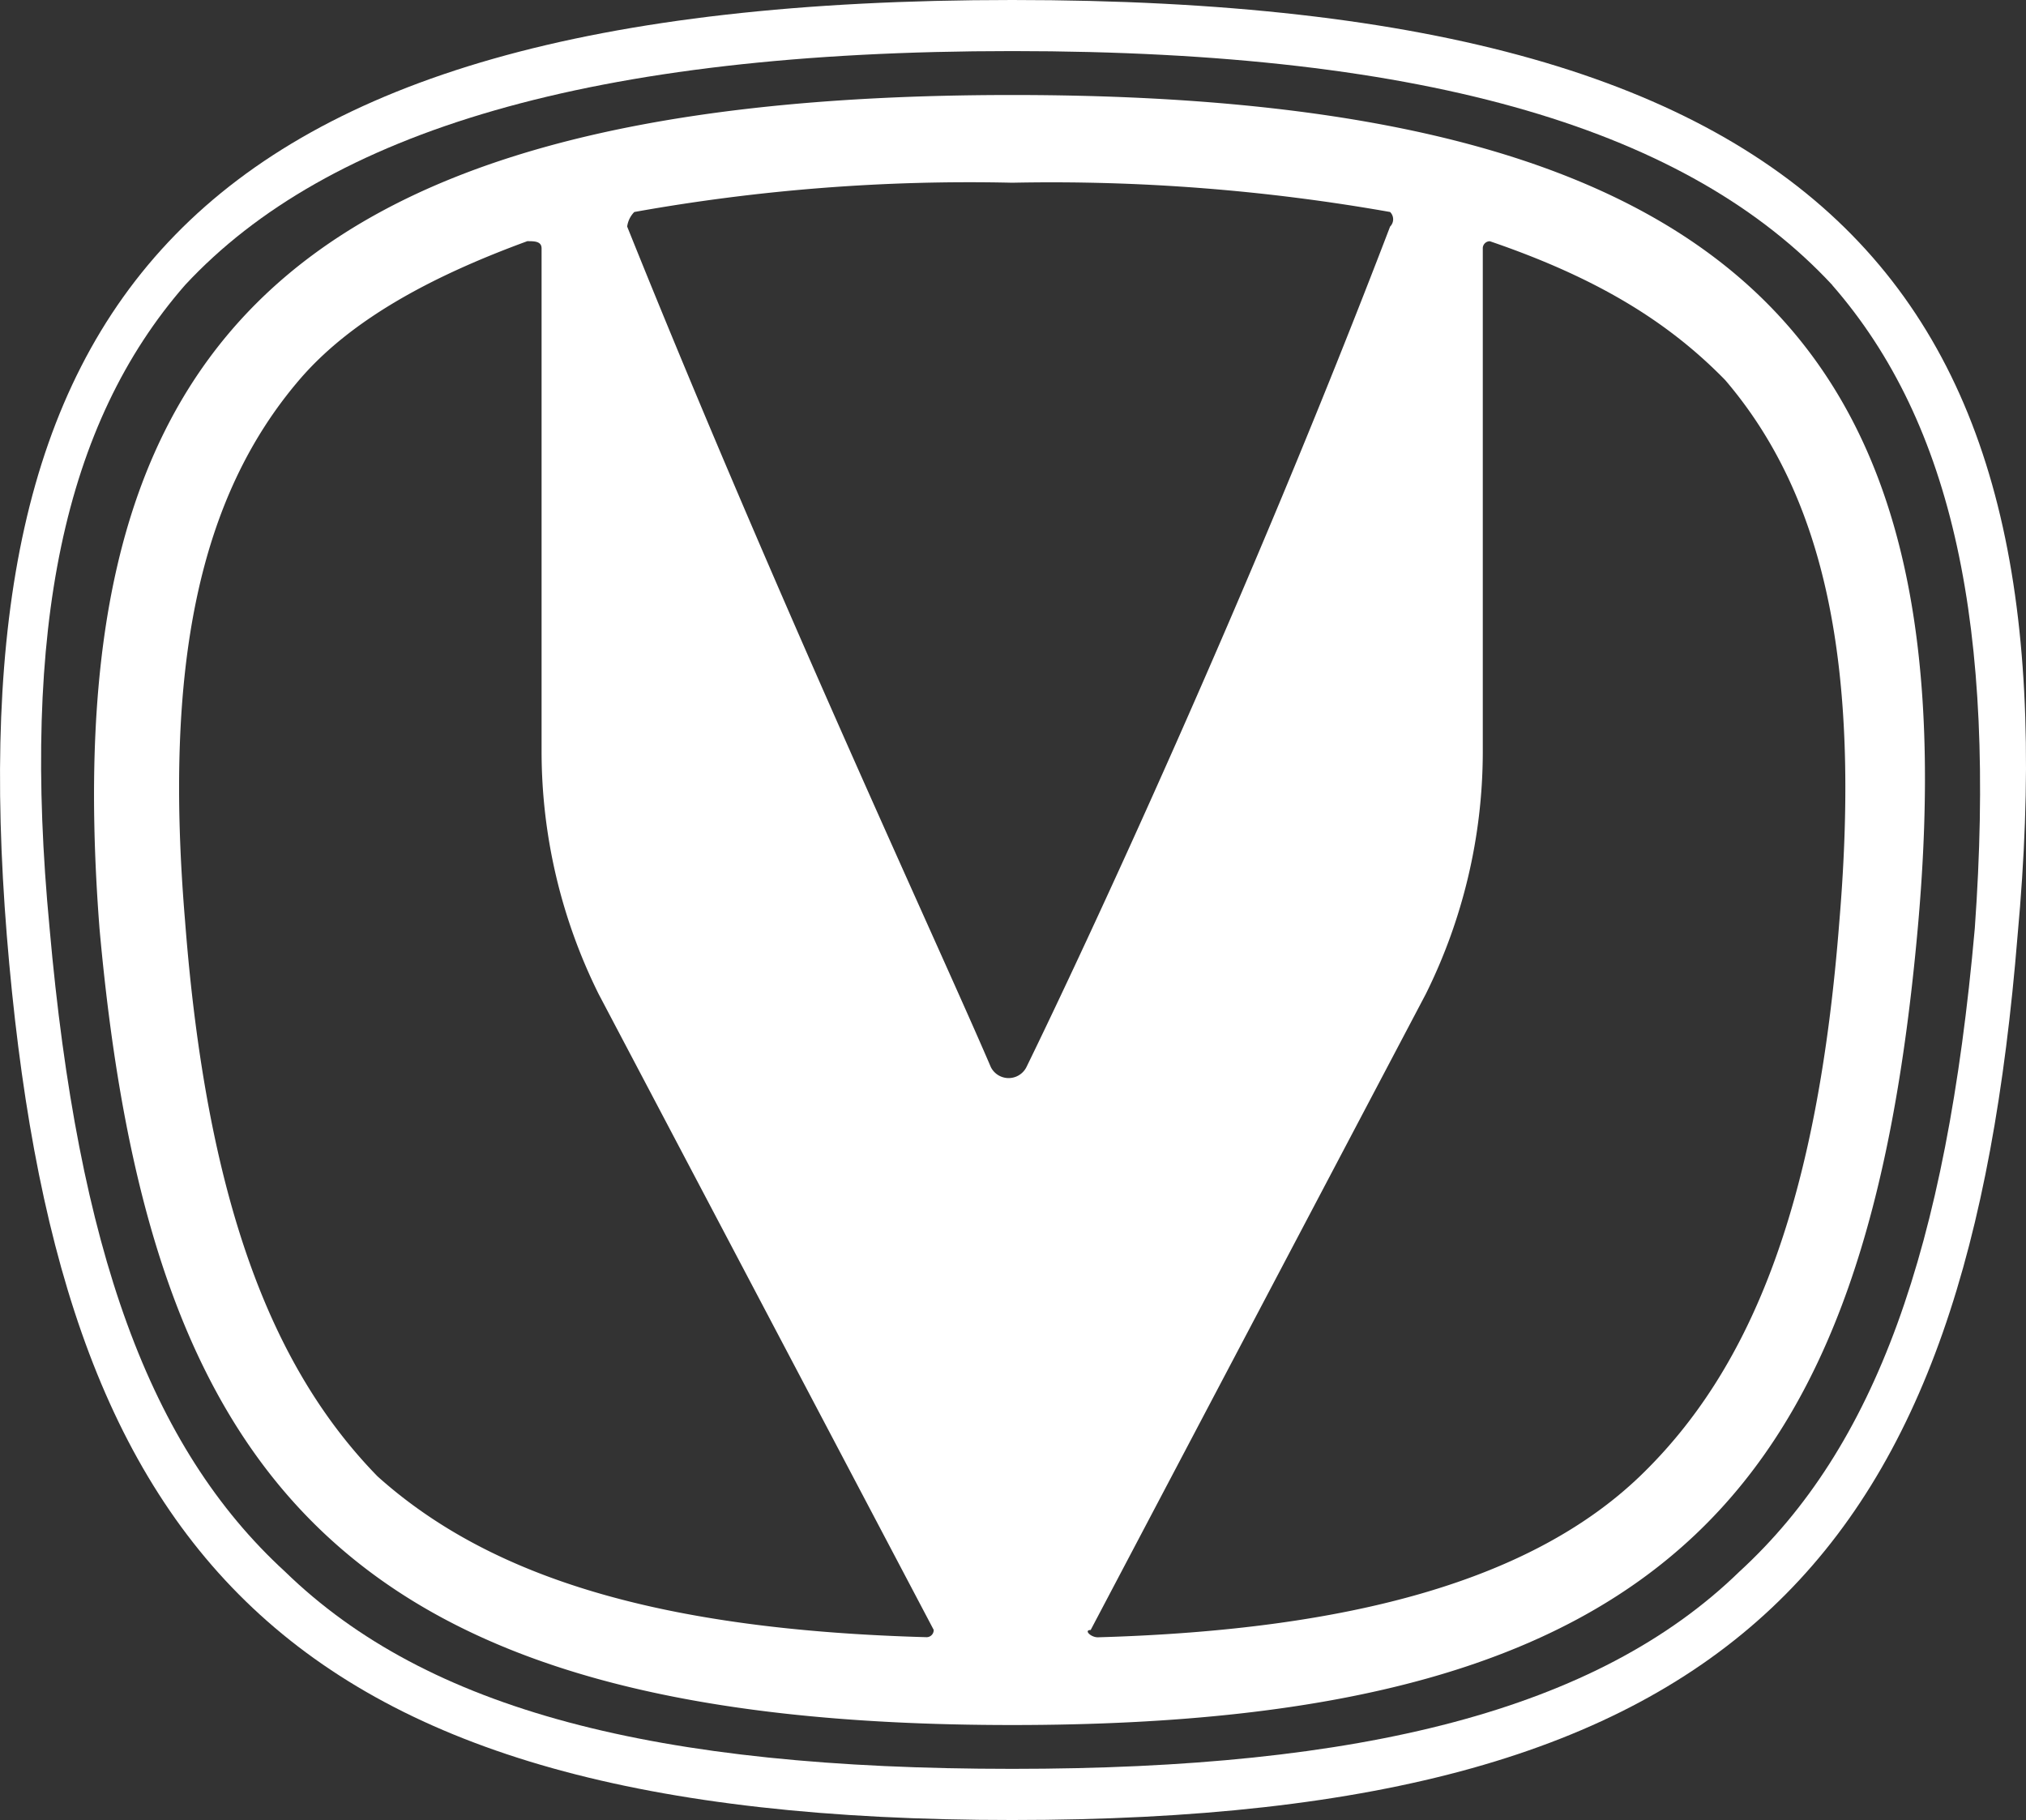 <svg xmlns="http://www.w3.org/2000/svg" xmlns:xlink="http://www.w3.org/1999/xlink" width="105.811" height="95.061" viewBox="0 0 105.811 95.061">
  <rect x="0" y="0" width="105.811" height="95.061" fill="#333333" stroke="none"/>
  <defs>
    <clipPath id="clip-path">
      <rect id="Rectangle_14" data-name="Rectangle 14" width="105.811" height="95.061" transform="translate(0 0)" fill="none"/>
    </clipPath>
  </defs>
  <g id="Group_6" data-name="Group 6" transform="translate(0 0)">
    <g id="Group_5" data-name="Group 5" clip-path="url(#clip-path)">
      <path id="Path_19" data-name="Path 19" d="M52.863,4.962h0c-39.474,0-49.9,14.511-47.667,43.523C7.8,77.5,18.23,90.1,52.863,90.1s44.689-12.6,47.295-41.614S92.335,4.962,52.863,4.962M72.6,11.834h0c-7.446,19.473-16.013,37.8-18.992,43.9a1.04,1.04,0,0,1-1.861,0c-2.607-6.1-11.172-24.431-18.992-43.9a1.336,1.336,0,0,1,.372-.761A99.15,99.15,0,0,1,52.863,9.544,101.565,101.565,0,0,1,72.6,11.073a.535.535,0,0,1,0,.761M9.665,48.1h0c-1.117-13.363.745-22.145,5.958-28.25,2.607-3.052,6.7-5.343,11.917-7.253.372,0,.745,0,.745.381v26.34a28.481,28.481,0,0,0,2.979,12.6l17.5,33.212a.371.371,0,0,1-.373.382c-13.778-.382-22.716-3.054-28.674-8.4C14.134,71.392,10.782,62.61,9.665,48.1m86.4,0h0C94.941,62.61,91.591,71.392,85.634,77.118c-5.584,5.345-14.9,8.017-28.3,8.4-.372,0-.744-.382-.372-.382l17.5-33.212a28.481,28.481,0,0,0,2.979-12.6V12.982a.367.367,0,0,1,.372-.381c5.589,1.91,9.312,4.2,12.29,7.253,5.212,6.1,7.079,14.887,5.962,28.25" fill="#fff"/>
      <path id="Path_20" data-name="Path 20" d="M95.691,14.892h0c6.329,7.253,8.563,17.939,7.446,33.593-1.489,16.8-5.212,27.106-12.291,33.6C83.4,89.335,71.11,92.389,52.863,92.389c-18.619,0-30.536-3.054-37.984-10.308-7.076-6.49-10.8-16.8-12.289-33.6-1.49-15.654.745-26.34,7.076-33.593,7.447-8.02,21.226-12.22,43.2-12.22s35.377,4.2,42.828,12.22M52.863,0h0C8.921,0-2.251,16.416.356,48.866c2.606,32.07,14.15,46.195,52.507,46.195s49.9-14.125,52.508-46.195C108.349,16.416,96.808,0,52.863,0" fill="#fff"/>
    </g>
  </g>
</svg>
